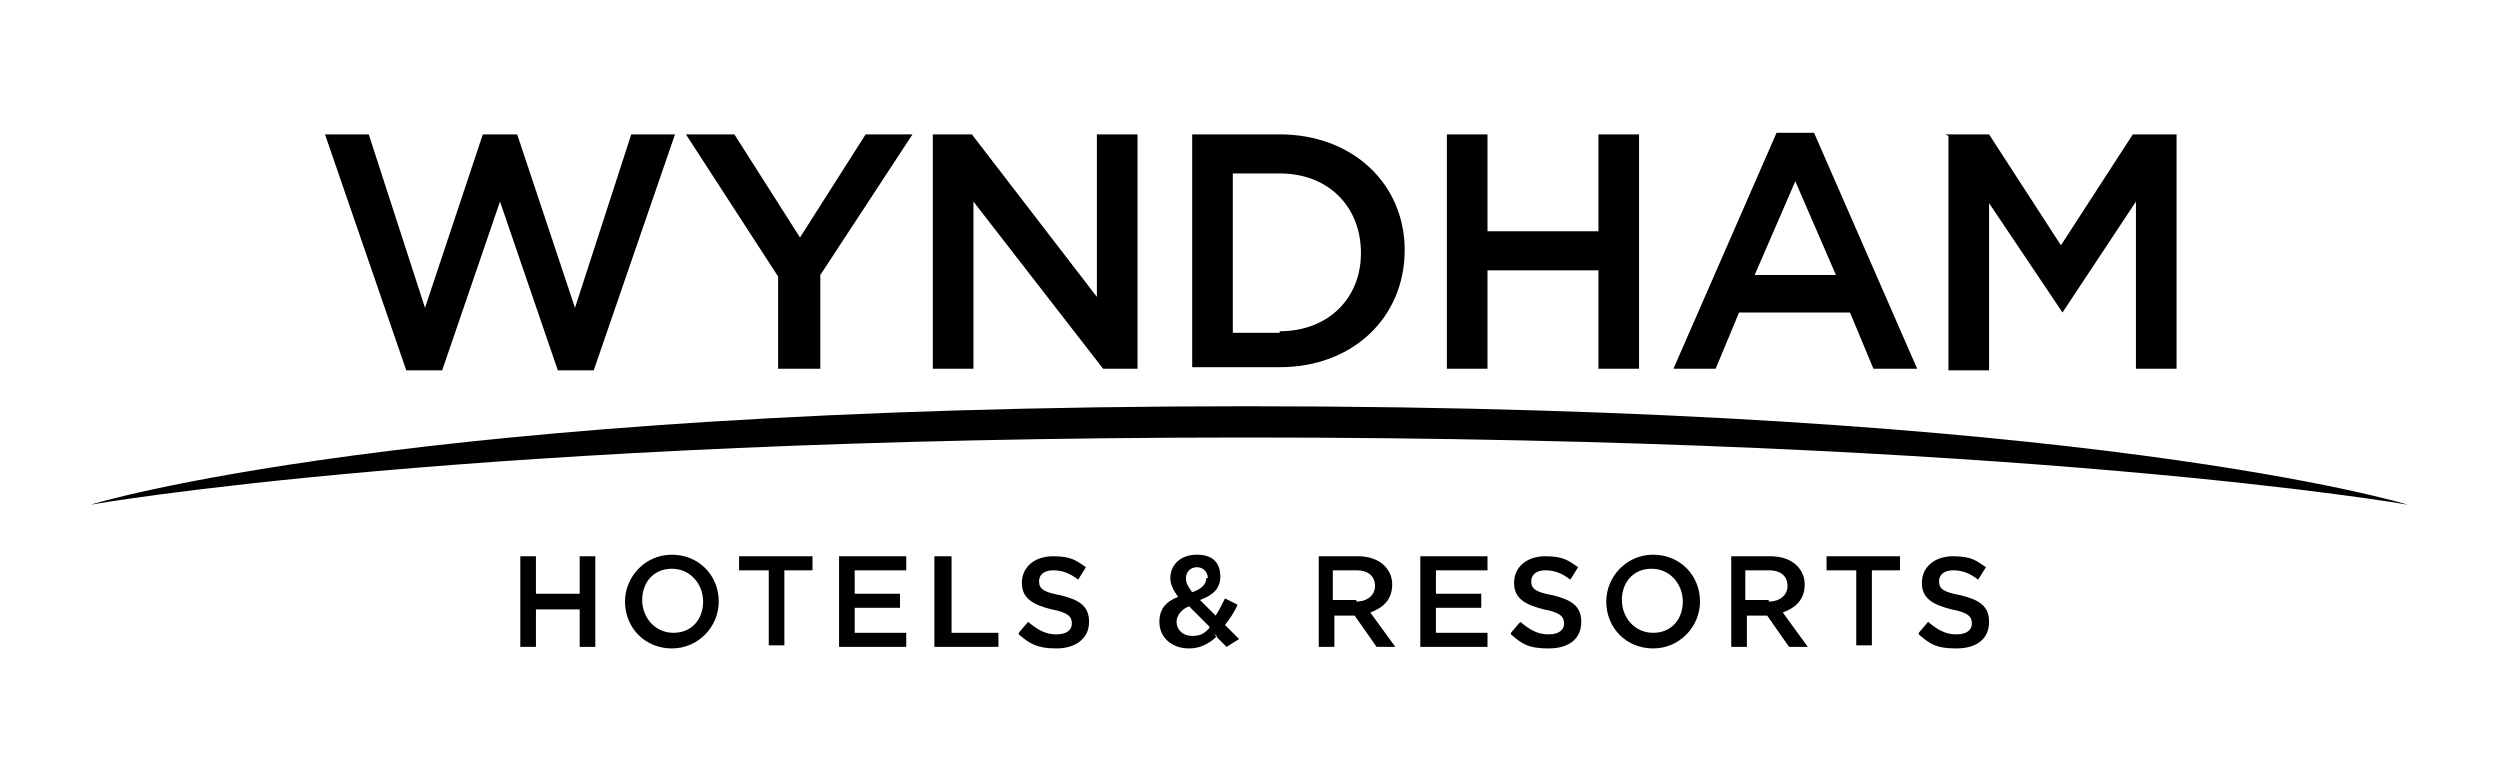 <?xml version="1.0" encoding="UTF-8"?>
<svg id="Layer_1" xmlns="http://www.w3.org/2000/svg" version="1.1" viewBox="0 0 160 50">
  <!-- Generator: Adobe Illustrator 29.3.1, SVG Export Plug-In . SVG Version: 2.1.0 Build 151)  -->
  <defs>
    <style>
      .st0 {
        fill-rule: evenodd;
      }
    </style>
  </defs>
  <g id="layer1">
    <path id="path5574" class="st0" d="M5.8,32.3s20.2-6.3,74-6.3,74.3,6.3,74.3,6.3c0,0-24.5-4.3-74.3-4.3S5.8,32.3,5.8,32.3h0ZM37.1,35.6h1v5.8h-1v-2.4h-2.8v2.4h-1v-5.8h1v2.4h2.8v-2.4ZM45,38.5h0c0-1.1-.8-2.1-2-2.1s-1.9.9-1.9,2h0c0,1.1.8,2.1,2,2.1s1.9-.9,1.9-2M40,38.5h0c0-1.6,1.3-3,3-3s3,1.3,3,3h0c0,1.6-1.3,3-3,3s-3-1.3-3-3ZM49.1,36.5h-1.8v-.9h4.7v.9h-1.8v4.8h-1v-4.8ZM53.7,35.6h4.3v.9h-3.3v1.5h2.9v.9h-2.9v1.6h3.3v.9h-4.3v-5.8ZM59.9,35.6h1v4.9h3v.9h-4.1v-5.8ZM65.2,40.5l.6-.7c.6.5,1.1.8,1.8.8s1-.3,1-.7h0c0-.4-.2-.7-1.3-.9-1.2-.3-1.9-.7-1.9-1.7h0c0-1,.8-1.7,2-1.7s1.5.3,2.1.7l-.5.8c-.5-.4-1-.6-1.6-.6s-.9.3-.9.7h0c0,.5.3.7,1.4.9,1.2.3,1.8.7,1.8,1.7h0c0,1.1-.9,1.7-2.1,1.7s-1.7-.3-2.4-.9h0ZM77.3,37h0c0-.4-.3-.7-.7-.7s-.7.3-.7.7h0c0,.3.1.5.4.9.6-.2.9-.5.9-.9h0ZM77.4,40.1l-1.3-1.3c-.5.2-.8.6-.8,1h0c0,.5.4.9,1,.9s.8-.2,1.1-.5h0ZM77.9,40.7c-.5.5-1.1.8-1.8.8-1.1,0-1.9-.7-1.9-1.7h0c0-.8.4-1.3,1.2-1.6-.3-.4-.5-.8-.5-1.2h0c0-.8.6-1.5,1.7-1.5s1.5.6,1.5,1.4h0c0,.8-.5,1.2-1.3,1.5l1,1c.2-.3.4-.7.6-1.1l.8.4c-.2.5-.5.9-.8,1.3l.9.9-.8.5-.8-.8ZM86.8,38.5c.7,0,1.2-.4,1.2-1h0c0-.6-.4-1-1.2-1h-1.5v1.9h1.5ZM84.3,35.6h2.6c.7,0,1.3.2,1.7.6.3.3.5.7.5,1.2h0c0,1-.6,1.5-1.4,1.8l1.6,2.2h-1.2l-1.4-2h-1.3v2h-1v-5.8ZM90.9,35.6h4.3v.9h-3.3v1.5h2.9v.9h-2.9v1.6h3.3v.9h-4.3v-5.8ZM96.7,40.5l.6-.7c.6.5,1.1.8,1.8.8s1-.3,1-.7h0c0-.4-.2-.7-1.3-.9-1.2-.3-1.9-.7-1.9-1.7h0c0-1,.8-1.7,2-1.7s1.5.3,2.1.7l-.5.8c-.5-.4-1-.6-1.6-.6s-.9.3-.9.7h0c0,.5.3.7,1.4.9,1.2.3,1.8.7,1.8,1.7h0c0,1.1-.8,1.7-2.1,1.7s-1.7-.3-2.4-.9h0ZM107.7,38.5h0c0-1.1-.8-2.1-2-2.1s-1.9.9-1.9,2h0c0,1.1.8,2.1,2,2.1s1.9-.9,1.9-2M102.8,38.5h0c0-1.6,1.3-3,3-3s3,1.3,3,3h0c0,1.6-1.3,3-3,3s-3-1.3-3-3M113.2,38.5c.7,0,1.2-.4,1.2-1h0c0-.6-.4-1-1.2-1h-1.5v1.9h1.5ZM110.7,35.6h2.6c.7,0,1.3.2,1.7.6.3.3.5.7.5,1.2h0c0,1-.6,1.5-1.4,1.8l1.6,2.2h-1.2l-1.4-2h-1.3v2h-1v-5.8ZM118.7,36.5h-1.8v-.9h4.7v.9h-1.8v4.8h-1v-4.8ZM122.8,40.5l.6-.7c.6.5,1.1.8,1.8.8s1-.3,1-.7h0c0-.4-.2-.7-1.3-.9-1.2-.3-1.9-.7-1.9-1.7h0c0-1,.8-1.7,2-1.7s1.5.3,2.1.7l-.5.8c-.5-.4-1-.6-1.6-.6s-.9.3-.9.7h0c0,.5.3.7,1.4.9,1.2.3,1.8.7,1.8,1.7h0c0,1.1-.8,1.7-2.1,1.7s-1.7-.3-2.4-.9h0ZM20.8,8.6h2.8l3.6,11.1,3.7-11.1h2.2l3.7,11.1,3.6-11.1h2.8l-5.2,15.1h-2.3l-3.7-10.8-3.7,10.8h-2.3l-5.2-15.1ZM49.8,17.7l-5.9-9.1h3.1l4.2,6.6,4.2-6.6h3l-5.9,9v6h-2.7v-5.9ZM59.8,8.6h2.4l8,10.4v-10.4h2.6v15h-2.2l-8.3-10.7v10.7h-2.6v-15ZM81.9,21.2c3.1,0,5.2-2.1,5.2-5h0c0-3-2.1-5.1-5.2-5.1h-3v10.2h3ZM76.3,8.6h5.6c4.7,0,8,3.2,8,7.4h0c0,4.3-3.3,7.5-8,7.5h-5.6v-15ZM92.6,8.6h2.6v6.2h7.1v-6.2h2.6v15h-2.6v-6.3h-7.1v6.3h-2.6v-15ZM117.5,17.6l-2.6-6-2.6,6h5.2ZM113.7,8.5h2.4l6.6,15.1h-2.8l-1.5-3.6h-7.1l-1.5,3.6h-2.7l6.6-15.1ZM124.5,8.6h2.8l4.6,7.1,4.6-7.1h2.8v15h-2.6v-10.7l-4.7,7.1h0l-4.7-7v10.7h-2.6v-15Z"/>
  </g>
</svg>